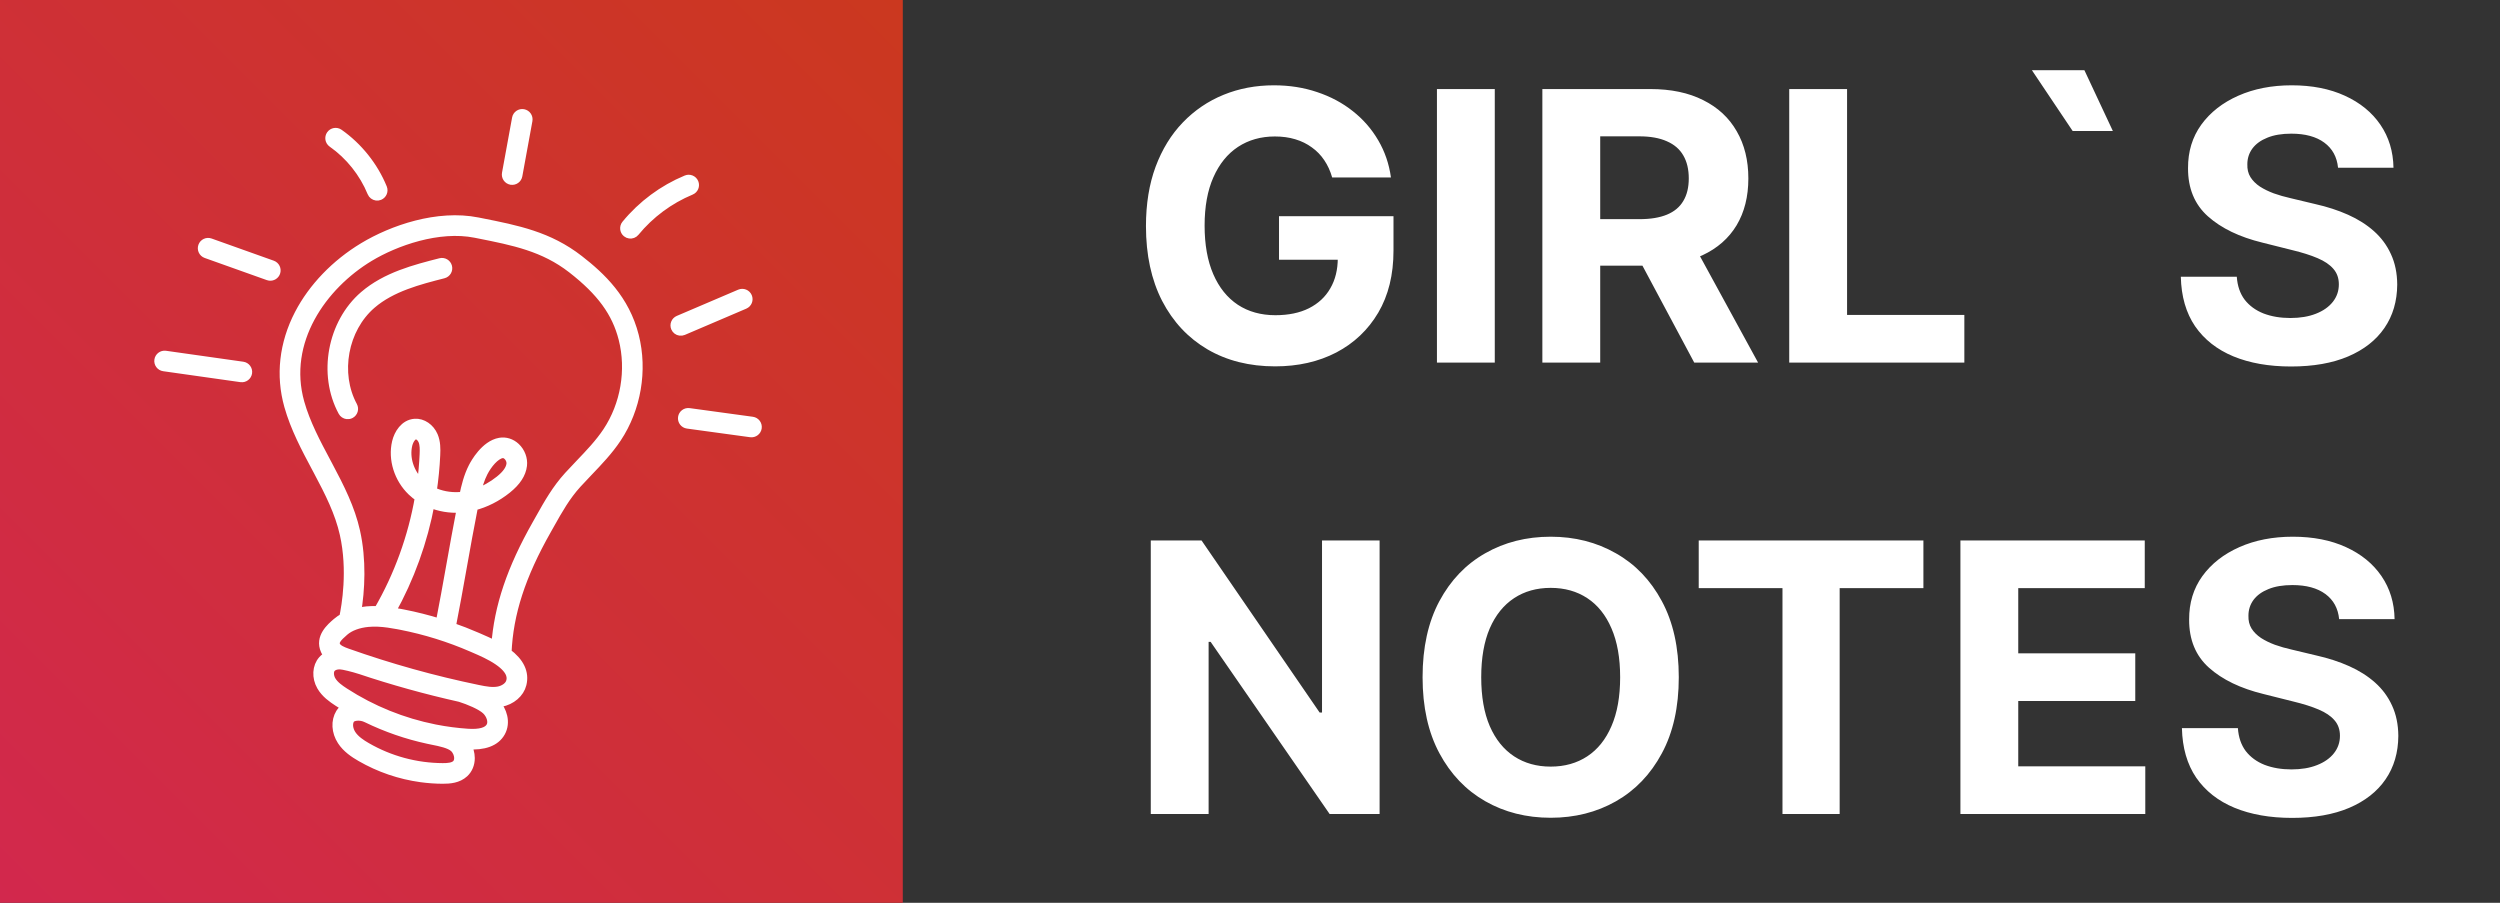 <svg width="3323" height="1200" viewBox="0 0 3323 1200" fill="none" xmlns="http://www.w3.org/2000/svg">
<rect x="0" y="0" width="3323" height="1200" fill="#333333" stroke="none"/>
<rect width="1200" height="1200" fill="url(#paint0_linear_584_55)"/>
<mask id="path-2-outside-1_584_55" maskUnits="userSpaceOnUse" x="136.236" y="84.251" width="928.347" height="1007.88" fill="black">
<rect fill="white" x="136.236" y="84.251" width="928.347" height="1007.88"/>
<path d="M769.691 345.057C729.435 313.768 687.649 305.461 639.265 295.839L634.957 294.982C581.551 284.34 521.533 305.241 483.165 328.348C446.141 350.647 415.714 382.272 397.488 417.398C377.106 456.682 372.354 498.875 383.75 539.42C391.955 568.609 406.327 595.557 420.225 621.618L422.517 625.919C437.91 654.83 451.176 681.1 457.61 709.842C468.421 758.148 460.143 805.652 456.866 820.975C453.699 822.74 450.62 824.813 447.74 827.283C439.62 834.247 424.507 847.209 432.202 864.441C433.416 867.16 435.08 869.473 436.991 871.46C433.898 872.954 431.155 874.925 428.952 877.372C421.063 886.133 420.286 900.427 427.061 912.128C432.612 921.72 441.608 928.046 449.603 933.221C453.289 935.607 457.031 937.897 460.798 940.141C457.233 942.048 454.243 944.647 452.215 947.94C445.776 958.385 446.573 972.764 454.244 984.568C460.777 994.624 470.685 1001.19 479.514 1006.3C504.24 1020.58 531.54 1029.89 559.706 1033.74C569.169 1035.04 578.73 1035.72 588.323 1035.77C597.916 1035.81 608.807 1034.87 616.851 1027.46C622.206 1022.54 625.129 1015.46 625.08 1007.55C625.043 1001.37 623.232 995.251 620.07 989.989C620.276 990.003 620.481 990.023 620.687 990.035C643.519 991.562 658.65 985.938 665.661 973.324C672.976 960.163 667.847 944.337 658.668 934.442C660.985 934.314 663.31 934.051 665.655 933.598C679.787 930.865 690.832 921.36 693.795 909.384C697.543 894.231 690.855 880.208 673.943 867.656C676.153 815.353 692.55 764.824 726.969 704.175C728.518 701.447 730.036 698.743 731.54 696.065C742.116 677.24 752.105 659.459 767.048 643.005C771.904 637.658 777.026 632.303 781.981 627.124C795.237 613.269 808.942 598.94 819.961 582.371C846.088 543.084 854.766 492.323 843.181 446.586C830.836 397.859 799.104 367.918 769.691 345.057ZM606.409 1016.11C602.295 1019.9 594.998 1020.37 588.402 1020.34C552.929 1020.16 517.947 1010.69 487.234 992.942C479.987 988.755 471.938 983.487 467.18 976.165C463.542 970.566 461.564 962.171 465.347 956.036C468.036 951.673 478.787 950.14 487.497 954.569C487.54 954.591 487.586 954.601 487.631 954.621C513.48 967.185 540.773 976.628 568.851 982.705C570.878 983.149 572.963 983.582 575.168 984.027C585.184 986.04 597.646 988.547 603.53 993.827C607.224 997.144 609.63 1002.56 609.659 1007.64C609.672 1010.13 609.12 1013.62 606.409 1016.11ZM652.179 965.832C648.321 972.771 638.072 975.738 621.716 974.645C607.284 973.681 592.948 971.794 578.802 969.024C578.603 968.984 578.403 968.943 578.206 968.903C578.089 968.88 577.978 968.858 577.861 968.835C535.324 960.385 494.517 943.922 457.986 920.274C451.496 916.073 444.251 911.035 440.412 904.401C437.558 899.472 436.591 891.943 440.417 887.692C442.753 885.096 447.036 883.612 451.875 883.72C456.461 883.823 470.268 887.398 478.15 889.915C478.154 889.915 478.157 889.916 478.16 889.918C521.89 904.563 566.616 916.999 611.62 927.038C623.284 930.737 639.24 937.297 646.18 943.745C652.104 949.249 655.967 959.014 652.179 965.832ZM678.822 905.68C677.088 912.689 669.489 917.145 662.726 918.453C654.497 920.045 645.562 918.47 635.573 916.411C576.731 904.277 518.182 887.949 461.553 867.882C455.278 865.659 448.406 862.89 446.289 858.151C443.751 852.466 448.168 847.238 457.784 838.992C465.136 832.687 476.305 828.54 489.232 827.317C498.2 826.467 507.228 827.076 516.014 828.278C520.462 828.887 524.847 829.647 529.127 830.45C530.425 830.692 531.724 830.941 533.02 831.195C565.362 837.537 597.133 847.438 627.448 860.623L630.34 861.873C639.438 865.793 651.899 871.162 662.244 878.246C682.224 891.925 679.663 902.278 678.822 905.68ZM599.123 752.058C594.66 777.07 590.039 802.842 585.037 828.453C568.903 823.446 552.518 819.297 535.986 816.055C534.646 815.792 533.304 815.535 531.96 815.284C528.058 814.555 523.932 813.851 519.677 813.24C544.798 768.327 562.427 719.337 571.797 668.783C584.09 673.9 597.875 676.287 611.674 675.429C612.2 675.397 612.724 675.36 613.251 675.318C608.22 701.078 603.605 726.951 599.123 752.058ZM807.119 573.83C796.854 589.265 783.628 603.093 770.836 616.462C765.814 621.713 760.621 627.139 755.632 632.635C739.514 650.382 729.11 668.902 718.092 688.51C716.6 691.17 715.092 693.853 713.554 696.563C679.748 756.128 662.693 806.536 659.016 858.32C650.776 853.886 642.56 850.341 636.441 847.704L633.598 846.477C622.511 841.654 611.228 837.28 599.805 833.321C604.976 806.962 609.724 780.464 614.309 754.768C619.107 727.883 624.061 700.112 629.503 672.62C645.12 668.684 660.457 660.963 673.965 650.09C686.483 640.013 693.2 629.719 694.499 618.614C695.513 609.972 692.039 600.733 685.436 594.504C679.556 588.956 671.898 586.533 664.42 587.853C644.684 591.336 631.206 615.901 628.705 620.789C622.363 633.184 619.108 646.417 616.409 659.475C614.508 659.732 612.605 659.919 610.714 660.037C597.986 660.828 585.326 658.321 574.429 653.099C576.837 637.115 578.422 620.995 579.161 604.829C579.541 596.53 579.617 587.733 576.108 579.438C571.617 568.821 561.452 561.902 551.39 562.613C537.578 563.59 529.646 576.785 527.052 587.788C521.714 610.425 529.731 636.052 547.476 653.077C550.551 656.028 553.91 658.718 557.498 661.129C548.294 713.989 529.762 765.168 502.833 811.639C497.855 811.437 492.811 811.48 487.773 811.958C483.642 812.348 478.876 813.071 473.884 814.338C479.123 784.475 481.033 743.88 472.663 706.475C465.808 675.849 452.065 648.59 436.133 618.672L433.836 614.361C420.324 589.024 406.351 562.827 398.599 535.247C375.688 453.744 428.559 379.243 491.122 341.563C525.374 320.934 582.806 300.322 631.939 310.111L636.254 310.971C682.716 320.21 722.845 328.188 760.221 357.239C798.981 387.364 819.318 415.218 828.225 450.378C838.763 491.958 830.871 538.108 807.119 573.83ZM633.06 655.49C635.276 645.861 638.053 636.386 642.44 627.813C647.972 617.002 658.047 604.64 667.103 603.04C667.966 602.886 668.781 602.884 669.547 602.988C671.809 603.298 673.621 604.556 674.85 605.719C677.883 608.581 679.622 613.041 679.18 616.816C678.372 623.705 673.502 630.658 664.293 638.071C654.648 645.835 643.99 651.742 633.06 655.49ZM560.178 643.792C559.487 643.19 558.816 642.575 558.156 641.945C544.271 628.624 537.956 608.756 542.066 591.327C543.566 584.962 547.625 578.341 552.478 577.998C552.862 577.971 553.251 577.986 553.645 578.04C556.819 578.474 560.213 581.449 561.903 585.446C564.157 590.772 564.065 597.318 563.754 604.122C563.148 617.397 561.952 630.634 560.178 643.792ZM594.92 354.655C595.975 358.782 593.485 362.983 589.357 364.037C557.064 372.293 520.46 381.65 493.946 404.478C456.415 436.793 445.473 496.229 469.033 539.79C471.059 543.537 469.665 548.218 465.917 550.243C464.421 551.053 462.776 551.317 461.209 551.102C458.855 550.78 456.681 549.379 455.464 547.128C428.591 497.441 441.073 429.646 483.882 392.788C513.136 367.599 551.6 357.768 585.537 349.091C589.663 348.038 593.866 350.529 594.92 354.655ZM673.172 230.634L686.587 157.262C687.353 153.071 691.38 150.297 695.56 151.062C699.751 151.828 702.526 155.847 701.759 160.035L688.344 233.408C687.598 237.482 683.78 240.22 679.717 239.663C679.601 239.648 679.486 239.63 679.369 239.609C675.182 238.842 672.406 234.825 673.172 230.634ZM918.375 253.104C889.52 265.076 863.793 284.168 843.973 308.315C842.209 310.465 839.525 311.414 836.958 311.063C835.593 310.876 834.263 310.321 833.118 309.382C829.826 306.68 829.348 301.819 832.05 298.527C853.471 272.43 881.279 251.796 912.463 238.856C916.397 237.224 920.909 239.089 922.541 243.024C924.175 246.958 922.309 251.472 918.375 253.104ZM989.628 404.741L907.951 439.628C906.621 440.196 905.218 440.361 903.883 440.178C901.285 439.823 898.933 438.151 897.828 435.565C896.155 431.647 897.974 427.115 901.891 425.442L983.568 390.556C987.484 388.882 992.018 390.702 993.691 394.619C995.364 398.536 993.545 403.068 989.628 404.741ZM1006.51 568.605C1005.93 572.825 1002.05 575.778 997.825 575.201L913.804 563.701C909.584 563.123 906.63 559.234 907.208 555.014C907.785 550.794 911.675 547.84 915.895 548.418L999.917 559.918C1004.14 560.495 1007.09 564.385 1006.51 568.605ZM439.786 179.255C442.231 175.768 447.043 174.925 450.529 177.371C476.092 195.311 496.683 221.106 508.509 250.01C510.123 253.952 508.235 258.456 504.293 260.069C502.992 260.601 501.631 260.752 500.333 260.575C497.695 260.214 495.316 258.494 494.234 255.851C483.511 229.648 464.844 206.262 441.667 189.997C438.182 187.552 437.339 182.742 439.786 179.255ZM366.558 362.02C365.31 365.518 361.795 367.558 358.256 367.074C357.736 367.003 357.216 366.877 356.703 366.694L274.058 337.211C270.046 335.78 267.953 331.368 269.384 327.356C270.815 323.344 275.225 321.251 279.242 322.683L361.886 352.165C365.898 353.596 367.989 358.009 366.558 362.02ZM329.117 495.461C328.52 499.666 324.639 502.596 320.436 502.021C320.424 502.019 320.412 502.017 320.4 502.016L217.708 487.469C213.491 486.871 210.556 482.968 211.154 478.751C211.751 474.546 215.632 471.616 219.835 472.191L219.871 472.196L322.562 486.742C326.779 487.341 329.713 491.244 329.117 495.461Z"/>
</mask>
<path d="M769.691 345.057C729.435 313.768 687.649 305.461 639.265 295.839L634.957 294.982C581.551 284.34 521.533 305.241 483.165 328.348C446.141 350.647 415.714 382.272 397.488 417.398C377.106 456.682 372.354 498.875 383.75 539.42C391.955 568.609 406.327 595.557 420.225 621.618L422.517 625.919C437.91 654.83 451.176 681.1 457.61 709.842C468.421 758.148 460.143 805.652 456.866 820.975C453.699 822.74 450.62 824.813 447.74 827.283C439.62 834.247 424.507 847.209 432.202 864.441C433.416 867.16 435.08 869.473 436.991 871.46C433.898 872.954 431.155 874.925 428.952 877.372C421.063 886.133 420.286 900.427 427.061 912.128C432.612 921.72 441.608 928.046 449.603 933.221C453.289 935.607 457.031 937.897 460.798 940.141C457.233 942.048 454.243 944.647 452.215 947.94C445.776 958.385 446.573 972.764 454.244 984.568C460.777 994.624 470.685 1001.19 479.514 1006.3C504.24 1020.58 531.54 1029.89 559.706 1033.74C569.169 1035.04 578.73 1035.72 588.323 1035.77C597.916 1035.81 608.807 1034.87 616.851 1027.46C622.206 1022.54 625.129 1015.46 625.08 1007.55C625.043 1001.37 623.232 995.251 620.07 989.989C620.276 990.003 620.481 990.023 620.687 990.035C643.519 991.562 658.65 985.938 665.661 973.324C672.976 960.163 667.847 944.337 658.668 934.442C660.985 934.314 663.31 934.051 665.655 933.598C679.787 930.865 690.832 921.36 693.795 909.384C697.543 894.231 690.855 880.208 673.943 867.656C676.153 815.353 692.55 764.824 726.969 704.175C728.518 701.447 730.036 698.743 731.54 696.065C742.116 677.24 752.105 659.459 767.048 643.005C771.904 637.658 777.026 632.303 781.981 627.124C795.237 613.269 808.942 598.94 819.961 582.371C846.088 543.084 854.766 492.323 843.181 446.586C830.836 397.859 799.104 367.918 769.691 345.057ZM606.409 1016.11C602.295 1019.9 594.998 1020.37 588.402 1020.34C552.929 1020.16 517.947 1010.69 487.234 992.942C479.987 988.755 471.938 983.487 467.18 976.165C463.542 970.566 461.564 962.171 465.347 956.036C468.036 951.673 478.787 950.14 487.497 954.569C487.54 954.591 487.586 954.601 487.631 954.621C513.48 967.185 540.773 976.628 568.851 982.705C570.878 983.149 572.963 983.582 575.168 984.027C585.184 986.04 597.646 988.547 603.53 993.827C607.224 997.144 609.63 1002.56 609.659 1007.64C609.672 1010.13 609.12 1013.62 606.409 1016.11ZM652.179 965.832C648.321 972.771 638.072 975.738 621.716 974.645C607.284 973.681 592.948 971.794 578.802 969.024C578.603 968.984 578.403 968.943 578.206 968.903C578.089 968.88 577.978 968.858 577.861 968.835C535.324 960.385 494.517 943.922 457.986 920.274C451.496 916.073 444.251 911.035 440.412 904.401C437.558 899.472 436.591 891.943 440.417 887.692C442.753 885.096 447.036 883.612 451.875 883.72C456.461 883.823 470.268 887.398 478.15 889.915C478.154 889.915 478.157 889.916 478.16 889.918C521.89 904.563 566.616 916.999 611.62 927.038C623.284 930.737 639.24 937.297 646.18 943.745C652.104 949.249 655.967 959.014 652.179 965.832ZM678.822 905.68C677.088 912.689 669.489 917.145 662.726 918.453C654.497 920.045 645.562 918.47 635.573 916.411C576.731 904.277 518.182 887.949 461.553 867.882C455.278 865.659 448.406 862.89 446.289 858.151C443.751 852.466 448.168 847.238 457.784 838.992C465.136 832.687 476.305 828.54 489.232 827.317C498.2 826.467 507.228 827.076 516.014 828.278C520.462 828.887 524.847 829.647 529.127 830.45C530.425 830.692 531.724 830.941 533.02 831.195C565.362 837.537 597.133 847.438 627.448 860.623L630.34 861.873C639.438 865.793 651.899 871.162 662.244 878.246C682.224 891.925 679.663 902.278 678.822 905.68ZM599.123 752.058C594.66 777.07 590.039 802.842 585.037 828.453C568.903 823.446 552.518 819.297 535.986 816.055C534.646 815.792 533.304 815.535 531.96 815.284C528.058 814.555 523.932 813.851 519.677 813.24C544.798 768.327 562.427 719.337 571.797 668.783C584.09 673.9 597.875 676.287 611.674 675.429C612.2 675.397 612.724 675.36 613.251 675.318C608.22 701.078 603.605 726.951 599.123 752.058ZM807.119 573.83C796.854 589.265 783.628 603.093 770.836 616.462C765.814 621.713 760.621 627.139 755.632 632.635C739.514 650.382 729.11 668.902 718.092 688.51C716.6 691.17 715.092 693.853 713.554 696.563C679.748 756.128 662.693 806.536 659.016 858.32C650.776 853.886 642.56 850.341 636.441 847.704L633.598 846.477C622.511 841.654 611.228 837.28 599.805 833.321C604.976 806.962 609.724 780.464 614.309 754.768C619.107 727.883 624.061 700.112 629.503 672.62C645.12 668.684 660.457 660.963 673.965 650.09C686.483 640.013 693.2 629.719 694.499 618.614C695.513 609.972 692.039 600.733 685.436 594.504C679.556 588.956 671.898 586.533 664.42 587.853C644.684 591.336 631.206 615.901 628.705 620.789C622.363 633.184 619.108 646.417 616.409 659.475C614.508 659.732 612.605 659.919 610.714 660.037C597.986 660.828 585.326 658.321 574.429 653.099C576.837 637.115 578.422 620.995 579.161 604.829C579.541 596.53 579.617 587.733 576.108 579.438C571.617 568.821 561.452 561.902 551.39 562.613C537.578 563.59 529.646 576.785 527.052 587.788C521.714 610.425 529.731 636.052 547.476 653.077C550.551 656.028 553.91 658.718 557.498 661.129C548.294 713.989 529.762 765.168 502.833 811.639C497.855 811.437 492.811 811.48 487.773 811.958C483.642 812.348 478.876 813.071 473.884 814.338C479.123 784.475 481.033 743.88 472.663 706.475C465.808 675.849 452.065 648.59 436.133 618.672L433.836 614.361C420.324 589.024 406.351 562.827 398.599 535.247C375.688 453.744 428.559 379.243 491.122 341.563C525.374 320.934 582.806 300.322 631.939 310.111L636.254 310.971C682.716 320.21 722.845 328.188 760.221 357.239C798.981 387.364 819.318 415.218 828.225 450.378C838.763 491.958 830.871 538.108 807.119 573.83ZM633.06 655.49C635.276 645.861 638.053 636.386 642.44 627.813C647.972 617.002 658.047 604.64 667.103 603.04C667.966 602.886 668.781 602.884 669.547 602.988C671.809 603.298 673.621 604.556 674.85 605.719C677.883 608.581 679.622 613.041 679.18 616.816C678.372 623.705 673.502 630.658 664.293 638.071C654.648 645.835 643.99 651.742 633.06 655.49ZM560.178 643.792C559.487 643.19 558.816 642.575 558.156 641.945C544.271 628.624 537.956 608.756 542.066 591.327C543.566 584.962 547.625 578.341 552.478 577.998C552.862 577.971 553.251 577.986 553.645 578.04C556.819 578.474 560.213 581.449 561.903 585.446C564.157 590.772 564.065 597.318 563.754 604.122C563.148 617.397 561.952 630.634 560.178 643.792ZM594.92 354.655C595.975 358.782 593.485 362.983 589.357 364.037C557.064 372.293 520.46 381.65 493.946 404.478C456.415 436.793 445.473 496.229 469.033 539.79C471.059 543.537 469.665 548.218 465.917 550.243C464.421 551.053 462.776 551.317 461.209 551.102C458.855 550.78 456.681 549.379 455.464 547.128C428.591 497.441 441.073 429.646 483.882 392.788C513.136 367.599 551.6 357.768 585.537 349.091C589.663 348.038 593.866 350.529 594.92 354.655ZM673.172 230.634L686.587 157.262C687.353 153.071 691.38 150.297 695.56 151.062C699.751 151.828 702.526 155.847 701.759 160.035L688.344 233.408C687.598 237.482 683.78 240.22 679.717 239.663C679.601 239.648 679.486 239.63 679.369 239.609C675.182 238.842 672.406 234.825 673.172 230.634ZM918.375 253.104C889.52 265.076 863.793 284.168 843.973 308.315C842.209 310.465 839.525 311.414 836.958 311.063C835.593 310.876 834.263 310.321 833.118 309.382C829.826 306.68 829.348 301.819 832.05 298.527C853.471 272.43 881.279 251.796 912.463 238.856C916.397 237.224 920.909 239.089 922.541 243.024C924.175 246.958 922.309 251.472 918.375 253.104ZM989.628 404.741L907.951 439.628C906.621 440.196 905.218 440.361 903.883 440.178C901.285 439.823 898.933 438.151 897.828 435.565C896.155 431.647 897.974 427.115 901.891 425.442L983.568 390.556C987.484 388.882 992.018 390.702 993.691 394.619C995.364 398.536 993.545 403.068 989.628 404.741ZM1006.51 568.605C1005.93 572.825 1002.05 575.778 997.825 575.201L913.804 563.701C909.584 563.123 906.63 559.234 907.208 555.014C907.785 550.794 911.675 547.84 915.895 548.418L999.917 559.918C1004.14 560.495 1007.09 564.385 1006.51 568.605ZM439.786 179.255C442.231 175.768 447.043 174.925 450.529 177.371C476.092 195.311 496.683 221.106 508.509 250.01C510.123 253.952 508.235 258.456 504.293 260.069C502.992 260.601 501.631 260.752 500.333 260.575C497.695 260.214 495.316 258.494 494.234 255.851C483.511 229.648 464.844 206.262 441.667 189.997C438.182 187.552 437.339 182.742 439.786 179.255ZM366.558 362.02C365.31 365.518 361.795 367.558 358.256 367.074C357.736 367.003 357.216 366.877 356.703 366.694L274.058 337.211C270.046 335.78 267.953 331.368 269.384 327.356C270.815 323.344 275.225 321.251 279.242 322.683L361.886 352.165C365.898 353.596 367.989 358.009 366.558 362.02ZM329.117 495.461C328.52 499.666 324.639 502.596 320.436 502.021C320.424 502.019 320.412 502.017 320.4 502.016L217.708 487.469C213.491 486.871 210.556 482.968 211.154 478.751C211.751 474.546 215.632 471.616 219.835 472.191L219.871 472.196L322.562 486.742C326.779 487.341 329.713 491.244 329.117 495.461Z" fill="white"/>
<path d="M769.691 345.057C729.435 313.768 687.649 305.461 639.265 295.839L634.957 294.982C581.551 284.34 521.533 305.241 483.165 328.348C446.141 350.647 415.714 382.272 397.488 417.398C377.106 456.682 372.354 498.875 383.75 539.42C391.955 568.609 406.327 595.557 420.225 621.618L422.517 625.919C437.91 654.83 451.176 681.1 457.61 709.842C468.421 758.148 460.143 805.652 456.866 820.975C453.699 822.74 450.62 824.813 447.74 827.283C439.62 834.247 424.507 847.209 432.202 864.441C433.416 867.16 435.08 869.473 436.991 871.46C433.898 872.954 431.155 874.925 428.952 877.372C421.063 886.133 420.286 900.427 427.061 912.128C432.612 921.72 441.608 928.046 449.603 933.221C453.289 935.607 457.031 937.897 460.798 940.141C457.233 942.048 454.243 944.647 452.215 947.94C445.776 958.385 446.573 972.764 454.244 984.568C460.777 994.624 470.685 1001.19 479.514 1006.3C504.24 1020.58 531.54 1029.89 559.706 1033.74C569.169 1035.04 578.73 1035.72 588.323 1035.77C597.916 1035.81 608.807 1034.87 616.851 1027.46C622.206 1022.54 625.129 1015.46 625.08 1007.55C625.043 1001.37 623.232 995.251 620.07 989.989C620.276 990.003 620.481 990.023 620.687 990.035C643.519 991.562 658.65 985.938 665.661 973.324C672.976 960.163 667.847 944.337 658.668 934.442C660.985 934.314 663.31 934.051 665.655 933.598C679.787 930.865 690.832 921.36 693.795 909.384C697.543 894.231 690.855 880.208 673.943 867.656C676.153 815.353 692.55 764.824 726.969 704.175C728.518 701.447 730.036 698.743 731.54 696.065C742.116 677.24 752.105 659.459 767.048 643.005C771.904 637.658 777.026 632.303 781.981 627.124C795.237 613.269 808.942 598.94 819.961 582.371C846.088 543.084 854.766 492.323 843.181 446.586C830.836 397.859 799.104 367.918 769.691 345.057ZM606.409 1016.11C602.295 1019.9 594.998 1020.37 588.402 1020.34C552.929 1020.16 517.947 1010.69 487.234 992.942C479.987 988.755 471.938 983.487 467.18 976.165C463.542 970.566 461.564 962.171 465.347 956.036C468.036 951.673 478.787 950.14 487.497 954.569C487.54 954.591 487.586 954.601 487.631 954.621C513.48 967.185 540.773 976.628 568.851 982.705C570.878 983.149 572.963 983.582 575.168 984.027C585.184 986.04 597.646 988.547 603.53 993.827C607.224 997.144 609.63 1002.56 609.659 1007.64C609.672 1010.13 609.12 1013.62 606.409 1016.11ZM652.179 965.832C648.321 972.771 638.072 975.738 621.716 974.645C607.284 973.681 592.948 971.794 578.802 969.024C578.603 968.984 578.403 968.943 578.206 968.903C578.089 968.88 577.978 968.858 577.861 968.835C535.324 960.385 494.517 943.922 457.986 920.274C451.496 916.073 444.251 911.035 440.412 904.401C437.558 899.472 436.591 891.943 440.417 887.692C442.753 885.096 447.036 883.612 451.875 883.72C456.461 883.823 470.268 887.398 478.15 889.915C478.154 889.915 478.157 889.916 478.16 889.918C521.89 904.563 566.616 916.999 611.62 927.038C623.284 930.737 639.24 937.297 646.18 943.745C652.104 949.249 655.967 959.014 652.179 965.832ZM678.822 905.68C677.088 912.689 669.489 917.145 662.726 918.453C654.497 920.045 645.562 918.47 635.573 916.411C576.731 904.277 518.182 887.949 461.553 867.882C455.278 865.659 448.406 862.89 446.289 858.151C443.751 852.466 448.168 847.238 457.784 838.992C465.136 832.687 476.305 828.54 489.232 827.317C498.2 826.467 507.228 827.076 516.014 828.278C520.462 828.887 524.847 829.647 529.127 830.45C530.425 830.692 531.724 830.941 533.02 831.195C565.362 837.537 597.133 847.438 627.448 860.623L630.34 861.873C639.438 865.793 651.899 871.162 662.244 878.246C682.224 891.925 679.663 902.278 678.822 905.68ZM599.123 752.058C594.66 777.07 590.039 802.842 585.037 828.453C568.903 823.446 552.518 819.297 535.986 816.055C534.646 815.792 533.304 815.535 531.96 815.284C528.058 814.555 523.932 813.851 519.677 813.24C544.798 768.327 562.427 719.337 571.797 668.783C584.09 673.9 597.875 676.287 611.674 675.429C612.2 675.397 612.724 675.36 613.251 675.318C608.22 701.078 603.605 726.951 599.123 752.058ZM807.119 573.83C796.854 589.265 783.628 603.093 770.836 616.462C765.814 621.713 760.621 627.139 755.632 632.635C739.514 650.382 729.11 668.902 718.092 688.51C716.6 691.17 715.092 693.853 713.554 696.563C679.748 756.128 662.693 806.536 659.016 858.32C650.776 853.886 642.56 850.341 636.441 847.704L633.598 846.477C622.511 841.654 611.228 837.28 599.805 833.321C604.976 806.962 609.724 780.464 614.309 754.768C619.107 727.883 624.061 700.112 629.503 672.62C645.12 668.684 660.457 660.963 673.965 650.09C686.483 640.013 693.2 629.719 694.499 618.614C695.513 609.972 692.039 600.733 685.436 594.504C679.556 588.956 671.898 586.533 664.42 587.853C644.684 591.336 631.206 615.901 628.705 620.789C622.363 633.184 619.108 646.417 616.409 659.475C614.508 659.732 612.605 659.919 610.714 660.037C597.986 660.828 585.326 658.321 574.429 653.099C576.837 637.115 578.422 620.995 579.161 604.829C579.541 596.53 579.617 587.733 576.108 579.438C571.617 568.821 561.452 561.902 551.39 562.613C537.578 563.59 529.646 576.785 527.052 587.788C521.714 610.425 529.731 636.052 547.476 653.077C550.551 656.028 553.91 658.718 557.498 661.129C548.294 713.989 529.762 765.168 502.833 811.639C497.855 811.437 492.811 811.48 487.773 811.958C483.642 812.348 478.876 813.071 473.884 814.338C479.123 784.475 481.033 743.88 472.663 706.475C465.808 675.849 452.065 648.59 436.133 618.672L433.836 614.361C420.324 589.024 406.351 562.827 398.599 535.247C375.688 453.744 428.559 379.243 491.122 341.563C525.374 320.934 582.806 300.322 631.939 310.111L636.254 310.971C682.716 320.21 722.845 328.188 760.221 357.239C798.981 387.364 819.318 415.218 828.225 450.378C838.763 491.958 830.871 538.108 807.119 573.83ZM633.06 655.49C635.276 645.861 638.053 636.386 642.44 627.813C647.972 617.002 658.047 604.64 667.103 603.04C667.966 602.886 668.781 602.884 669.547 602.988C671.809 603.298 673.621 604.556 674.85 605.719C677.883 608.581 679.622 613.041 679.18 616.816C678.372 623.705 673.502 630.658 664.293 638.071C654.648 645.835 643.99 651.742 633.06 655.49ZM560.178 643.792C559.487 643.19 558.816 642.575 558.156 641.945C544.271 628.624 537.956 608.756 542.066 591.327C543.566 584.962 547.625 578.341 552.478 577.998C552.862 577.971 553.251 577.986 553.645 578.04C556.819 578.474 560.213 581.449 561.903 585.446C564.157 590.772 564.065 597.318 563.754 604.122C563.148 617.397 561.952 630.634 560.178 643.792ZM594.92 354.655C595.975 358.782 593.485 362.983 589.357 364.037C557.064 372.293 520.46 381.65 493.946 404.478C456.415 436.793 445.473 496.229 469.033 539.79C471.059 543.537 469.665 548.218 465.917 550.243C464.421 551.053 462.776 551.317 461.209 551.102C458.855 550.78 456.681 549.379 455.464 547.128C428.591 497.441 441.073 429.646 483.882 392.788C513.136 367.599 551.6 357.768 585.537 349.091C589.663 348.038 593.866 350.529 594.92 354.655ZM673.172 230.634L686.587 157.262C687.353 153.071 691.38 150.297 695.56 151.062C699.751 151.828 702.526 155.847 701.759 160.035L688.344 233.408C687.598 237.482 683.78 240.22 679.717 239.663C679.601 239.648 679.486 239.63 679.369 239.609C675.182 238.842 672.406 234.825 673.172 230.634ZM918.375 253.104C889.52 265.076 863.793 284.168 843.973 308.315C842.209 310.465 839.525 311.414 836.958 311.063C835.593 310.876 834.263 310.321 833.118 309.382C829.826 306.68 829.348 301.819 832.05 298.527C853.471 272.43 881.279 251.796 912.463 238.856C916.397 237.224 920.909 239.089 922.541 243.024C924.175 246.958 922.309 251.472 918.375 253.104ZM989.628 404.741L907.951 439.628C906.621 440.196 905.218 440.361 903.883 440.178C901.285 439.823 898.933 438.151 897.828 435.565C896.155 431.647 897.974 427.115 901.891 425.442L983.568 390.556C987.484 388.882 992.018 390.702 993.691 394.619C995.364 398.536 993.545 403.068 989.628 404.741ZM1006.51 568.605C1005.93 572.825 1002.05 575.778 997.825 575.201L913.804 563.701C909.584 563.123 906.63 559.234 907.208 555.014C907.785 550.794 911.675 547.84 915.895 548.418L999.917 559.918C1004.14 560.495 1007.09 564.385 1006.51 568.605ZM439.786 179.255C442.231 175.768 447.043 174.925 450.529 177.371C476.092 195.311 496.683 221.106 508.509 250.01C510.123 253.952 508.235 258.456 504.293 260.069C502.992 260.601 501.631 260.752 500.333 260.575C497.695 260.214 495.316 258.494 494.234 255.851C483.511 229.648 464.844 206.262 441.667 189.997C438.182 187.552 437.339 182.742 439.786 179.255ZM366.558 362.02C365.31 365.518 361.795 367.558 358.256 367.074C357.736 367.003 357.216 366.877 356.703 366.694L274.058 337.211C270.046 335.78 267.953 331.368 269.384 327.356C270.815 323.344 275.225 321.251 279.242 322.683L361.886 352.165C365.898 353.596 367.989 358.009 366.558 362.02ZM329.117 495.461C328.52 499.666 324.639 502.596 320.436 502.021C320.424 502.019 320.412 502.017 320.4 502.016L217.708 487.469C213.491 486.871 210.556 482.968 211.154 478.751C211.751 474.546 215.632 471.616 219.835 472.191L219.871 472.196L322.562 486.742C326.779 487.341 329.713 491.244 329.117 495.461Z" stroke="white" stroke-width="12" mask="url(#path-2-outside-1_584_55)"/>
<path d="M1770.73 235.906C1768.24 227.265 1764.75 219.63 1760.25 213.001C1755.75 206.254 1750.25 200.572 1743.74 195.956C1737.35 191.221 1730.01 187.611 1721.72 185.125C1713.55 182.639 1704.5 181.396 1694.56 181.396C1675.97 181.396 1659.64 186.013 1645.55 195.246C1631.58 204.479 1620.69 217.914 1612.88 235.551C1605.07 253.07 1601.16 274.495 1601.16 299.827C1601.16 325.158 1605.01 346.702 1612.7 364.457C1620.4 382.213 1631.29 395.767 1645.37 405.118C1659.46 414.351 1676.09 418.967 1695.27 418.967C1712.67 418.967 1727.52 415.89 1739.83 409.734C1752.26 403.461 1761.73 394.642 1768.24 383.278C1774.87 371.915 1778.18 358.48 1778.18 342.973L1793.81 345.281H1700.06V287.398H1852.23V333.207C1852.23 365.168 1845.48 392.63 1831.98 415.594C1818.49 438.439 1799.91 456.077 1776.23 468.506C1752.56 480.816 1725.45 486.972 1694.91 486.972C1660.82 486.972 1630.87 479.455 1605.07 464.422C1579.26 449.27 1559.14 427.786 1544.7 399.969C1530.37 372.033 1523.21 338.889 1523.21 300.537C1523.21 271.062 1527.47 244.784 1536 221.702C1544.64 198.501 1556.71 178.851 1572.22 162.753C1587.73 146.654 1605.78 134.403 1626.37 125.999C1646.97 117.594 1669.28 113.392 1693.31 113.392C1713.91 113.392 1733.09 116.411 1750.84 122.447C1768.6 128.366 1784.34 136.77 1798.07 147.661C1811.92 158.551 1823.22 171.512 1831.98 186.545C1840.74 201.46 1846.37 217.914 1848.85 235.906H1770.73ZM1986.86 118.364V482H1909.98V118.364H1986.86ZM2050.11 482V118.364H2193.58C2221.04 118.364 2244.48 123.276 2263.89 133.101C2283.42 142.807 2298.28 156.598 2308.46 174.472C2318.76 192.227 2323.91 213.12 2323.91 237.149C2323.91 261.297 2318.7 282.071 2308.28 299.472C2297.86 316.754 2282.77 330.011 2263 339.244C2243.35 348.477 2219.56 353.094 2191.63 353.094H2095.57V291.304H2179.2C2193.87 291.304 2206.07 289.292 2215.77 285.267C2225.48 281.242 2232.7 275.205 2237.44 267.156C2242.29 259.107 2244.72 249.105 2244.72 237.149C2244.72 225.075 2242.29 214.895 2237.44 206.609C2232.7 198.323 2225.42 192.05 2215.6 187.788C2205.89 183.409 2193.64 181.219 2178.84 181.219H2127V482H2050.11ZM2246.49 316.517L2336.87 482H2252L2163.57 316.517H2246.49ZM2378.24 482V118.364H2455.12V418.612H2611.01V482H2378.24ZM2754.97 174.116L2700.81 93.328H2770.59L2808.41 174.116H2754.97ZM3107.73 222.945C3106.31 208.622 3100.21 197.495 3089.44 189.564C3078.67 181.633 3064.05 177.668 3045.59 177.668C3033.04 177.668 3022.44 179.443 3013.8 182.994C3005.16 186.427 2998.53 191.221 2993.92 197.376C2989.42 203.532 2987.17 210.516 2987.17 218.328C2986.93 224.839 2988.29 230.52 2991.25 235.374C2994.33 240.227 2998.53 244.429 3003.86 247.98C3009.19 251.413 3015.34 254.431 3022.33 257.036C3029.31 259.521 3036.77 261.652 3044.7 263.428L3077.37 271.24C3093.23 274.791 3107.79 279.526 3121.05 285.445C3134.3 291.363 3145.79 298.643 3155.49 307.284C3165.2 315.925 3172.72 326.105 3178.04 337.824C3183.49 349.543 3186.27 362.978 3186.39 378.129C3186.27 400.383 3180.59 419.678 3169.34 436.013C3158.22 452.23 3142.12 464.836 3121.05 473.832C3100.1 482.71 3074.82 487.149 3045.23 487.149C3015.87 487.149 2990.31 482.651 2968.53 473.655C2946.86 464.659 2929.94 451.342 2917.74 433.705C2905.67 415.949 2899.34 393.991 2898.75 367.831H2973.14C2973.97 380.023 2977.46 390.203 2983.62 398.371C2989.89 406.42 2998.24 412.516 3008.65 416.659C3019.19 420.684 3031.08 422.696 3044.34 422.696C3057.36 422.696 3068.67 420.802 3078.26 417.014C3087.96 413.226 3095.48 407.959 3100.81 401.212C3106.13 394.464 3108.8 386.711 3108.8 377.952C3108.8 369.784 3106.37 362.919 3101.52 357.355C3096.78 351.792 3089.8 347.057 3080.56 343.151C3071.45 339.244 3060.26 335.693 3047.01 332.497L3007.41 322.554C2976.75 315.097 2952.55 303.437 2934.79 287.575C2917.03 271.714 2908.22 250.348 2908.33 223.477C2908.22 201.46 2914.07 182.225 2925.91 165.771C2937.87 149.318 2954.26 136.474 2975.1 127.241C2995.93 118.009 3019.6 113.392 3046.12 113.392C3073.11 113.392 3096.66 118.009 3116.79 127.241C3137.03 136.474 3152.77 149.318 3164.02 165.771C3175.26 182.225 3181.06 201.283 3181.42 222.945H3107.73ZM1833.76 718.364V1082H1767.35L1609.15 853.129H1606.49V1082H1529.61V718.364H1597.08L1754.04 947.057H1757.23V718.364H1833.76ZM2231.44 900.182C2231.44 939.836 2223.93 973.572 2208.89 1001.39C2193.98 1029.21 2173.62 1050.45 2147.81 1065.13C2122.13 1079.69 2093.24 1086.97 2061.17 1086.97C2028.85 1086.97 1999.85 1079.63 1974.16 1064.95C1948.48 1050.28 1928.18 1029.03 1913.26 1001.21C1898.35 973.394 1890.89 939.718 1890.89 900.182C1890.89 860.527 1898.35 826.792 1913.26 798.974C1928.18 771.157 1948.48 749.969 1974.16 735.409C1999.85 720.731 2028.85 713.392 2061.17 713.392C2093.24 713.392 2122.13 720.731 2147.81 735.409C2173.62 749.969 2193.98 771.157 2208.89 798.974C2223.93 826.792 2231.44 860.527 2231.44 900.182ZM2153.5 900.182C2153.5 874.495 2149.65 852.833 2141.95 835.196C2134.38 817.559 2123.67 804.183 2109.82 795.068C2095.97 785.954 2079.75 781.396 2061.17 781.396C2042.58 781.396 2026.36 785.954 2012.52 795.068C1998.67 804.183 1987.89 817.559 1980.2 835.196C1972.62 852.833 1968.84 874.495 1968.84 900.182C1968.84 925.868 1972.62 947.53 1980.2 965.168C1987.89 982.805 1998.67 996.181 2012.52 1005.3C2026.36 1014.41 2042.58 1018.97 2061.17 1018.97C2079.75 1018.97 2095.97 1014.41 2109.82 1005.3C2123.67 996.181 2134.38 982.805 2141.95 965.168C2149.65 947.53 2153.5 925.868 2153.5 900.182ZM2257.94 781.751V718.364H2556.59V781.751H2445.27V1082H2369.27V781.751H2257.94ZM2605.78 1082V718.364H2850.81V781.751H2682.66V868.399H2838.2V931.787H2682.66V1018.61H2851.52V1082H2605.78ZM3109.19 822.945C3107.77 808.622 3101.68 797.495 3090.91 789.564C3080.13 781.633 3065.52 777.668 3047.05 777.668C3034.5 777.668 3023.91 779.443 3015.27 782.994C3006.63 786.427 3000 791.221 2995.38 797.376C2990.88 803.532 2988.63 810.516 2988.63 818.328C2988.4 824.839 2989.76 830.52 2992.72 835.374C2995.8 840.227 3000 844.429 3005.32 847.98C3010.65 851.413 3016.81 854.431 3023.79 857.036C3030.77 859.521 3038.23 861.652 3046.16 863.428L3078.83 871.24C3094.69 874.791 3109.25 879.526 3122.51 885.445C3135.77 891.363 3147.25 898.643 3156.96 907.284C3166.66 915.925 3174.18 926.105 3179.51 937.824C3184.95 949.543 3187.73 962.978 3187.85 978.129C3187.73 1000.38 3182.05 1019.68 3170.81 1036.01C3159.68 1052.23 3143.58 1064.84 3122.51 1073.83C3101.56 1082.71 3076.29 1087.15 3046.69 1087.15C3017.34 1087.15 2991.77 1082.65 2969.99 1073.65C2948.33 1064.66 2931.4 1051.34 2919.21 1033.7C2907.14 1015.95 2900.8 993.991 2900.21 967.831H2974.61C2975.44 980.023 2978.93 990.203 2985.08 998.371C2991.36 1006.42 2999.7 1012.52 3010.12 1016.66C3020.65 1020.68 3032.55 1022.7 3045.81 1022.7C3058.83 1022.7 3070.13 1020.8 3079.72 1017.01C3089.43 1013.23 3096.94 1007.96 3102.27 1001.21C3107.6 994.464 3110.26 986.711 3110.26 977.952C3110.26 969.784 3107.83 962.919 3102.98 957.355C3098.25 951.792 3091.26 947.057 3082.03 943.151C3072.91 939.244 3061.73 935.693 3048.47 932.497L3008.88 922.554C2978.22 915.097 2954.01 903.437 2936.25 887.575C2918.5 871.714 2909.68 850.348 2909.8 823.477C2909.68 801.46 2915.54 782.225 2927.38 765.771C2939.33 749.318 2955.73 736.474 2976.56 727.241C2997.39 718.009 3021.07 713.392 3047.58 713.392C3074.57 713.392 3098.13 718.009 3118.25 727.241C3138.49 736.474 3154.24 749.318 3165.48 765.771C3176.73 782.225 3182.53 801.283 3182.88 822.945H3109.19Z" fill="white"/>
<defs>
<linearGradient id="paint0_linear_584_55" x1="1200" y1="0" x2="0" y2="1200" gradientUnits="userSpaceOnUse">
<stop stop-color="#CB381F"/>
<stop offset="1" stop-color="#D2284D"/>
</linearGradient>
</defs>
</svg>
